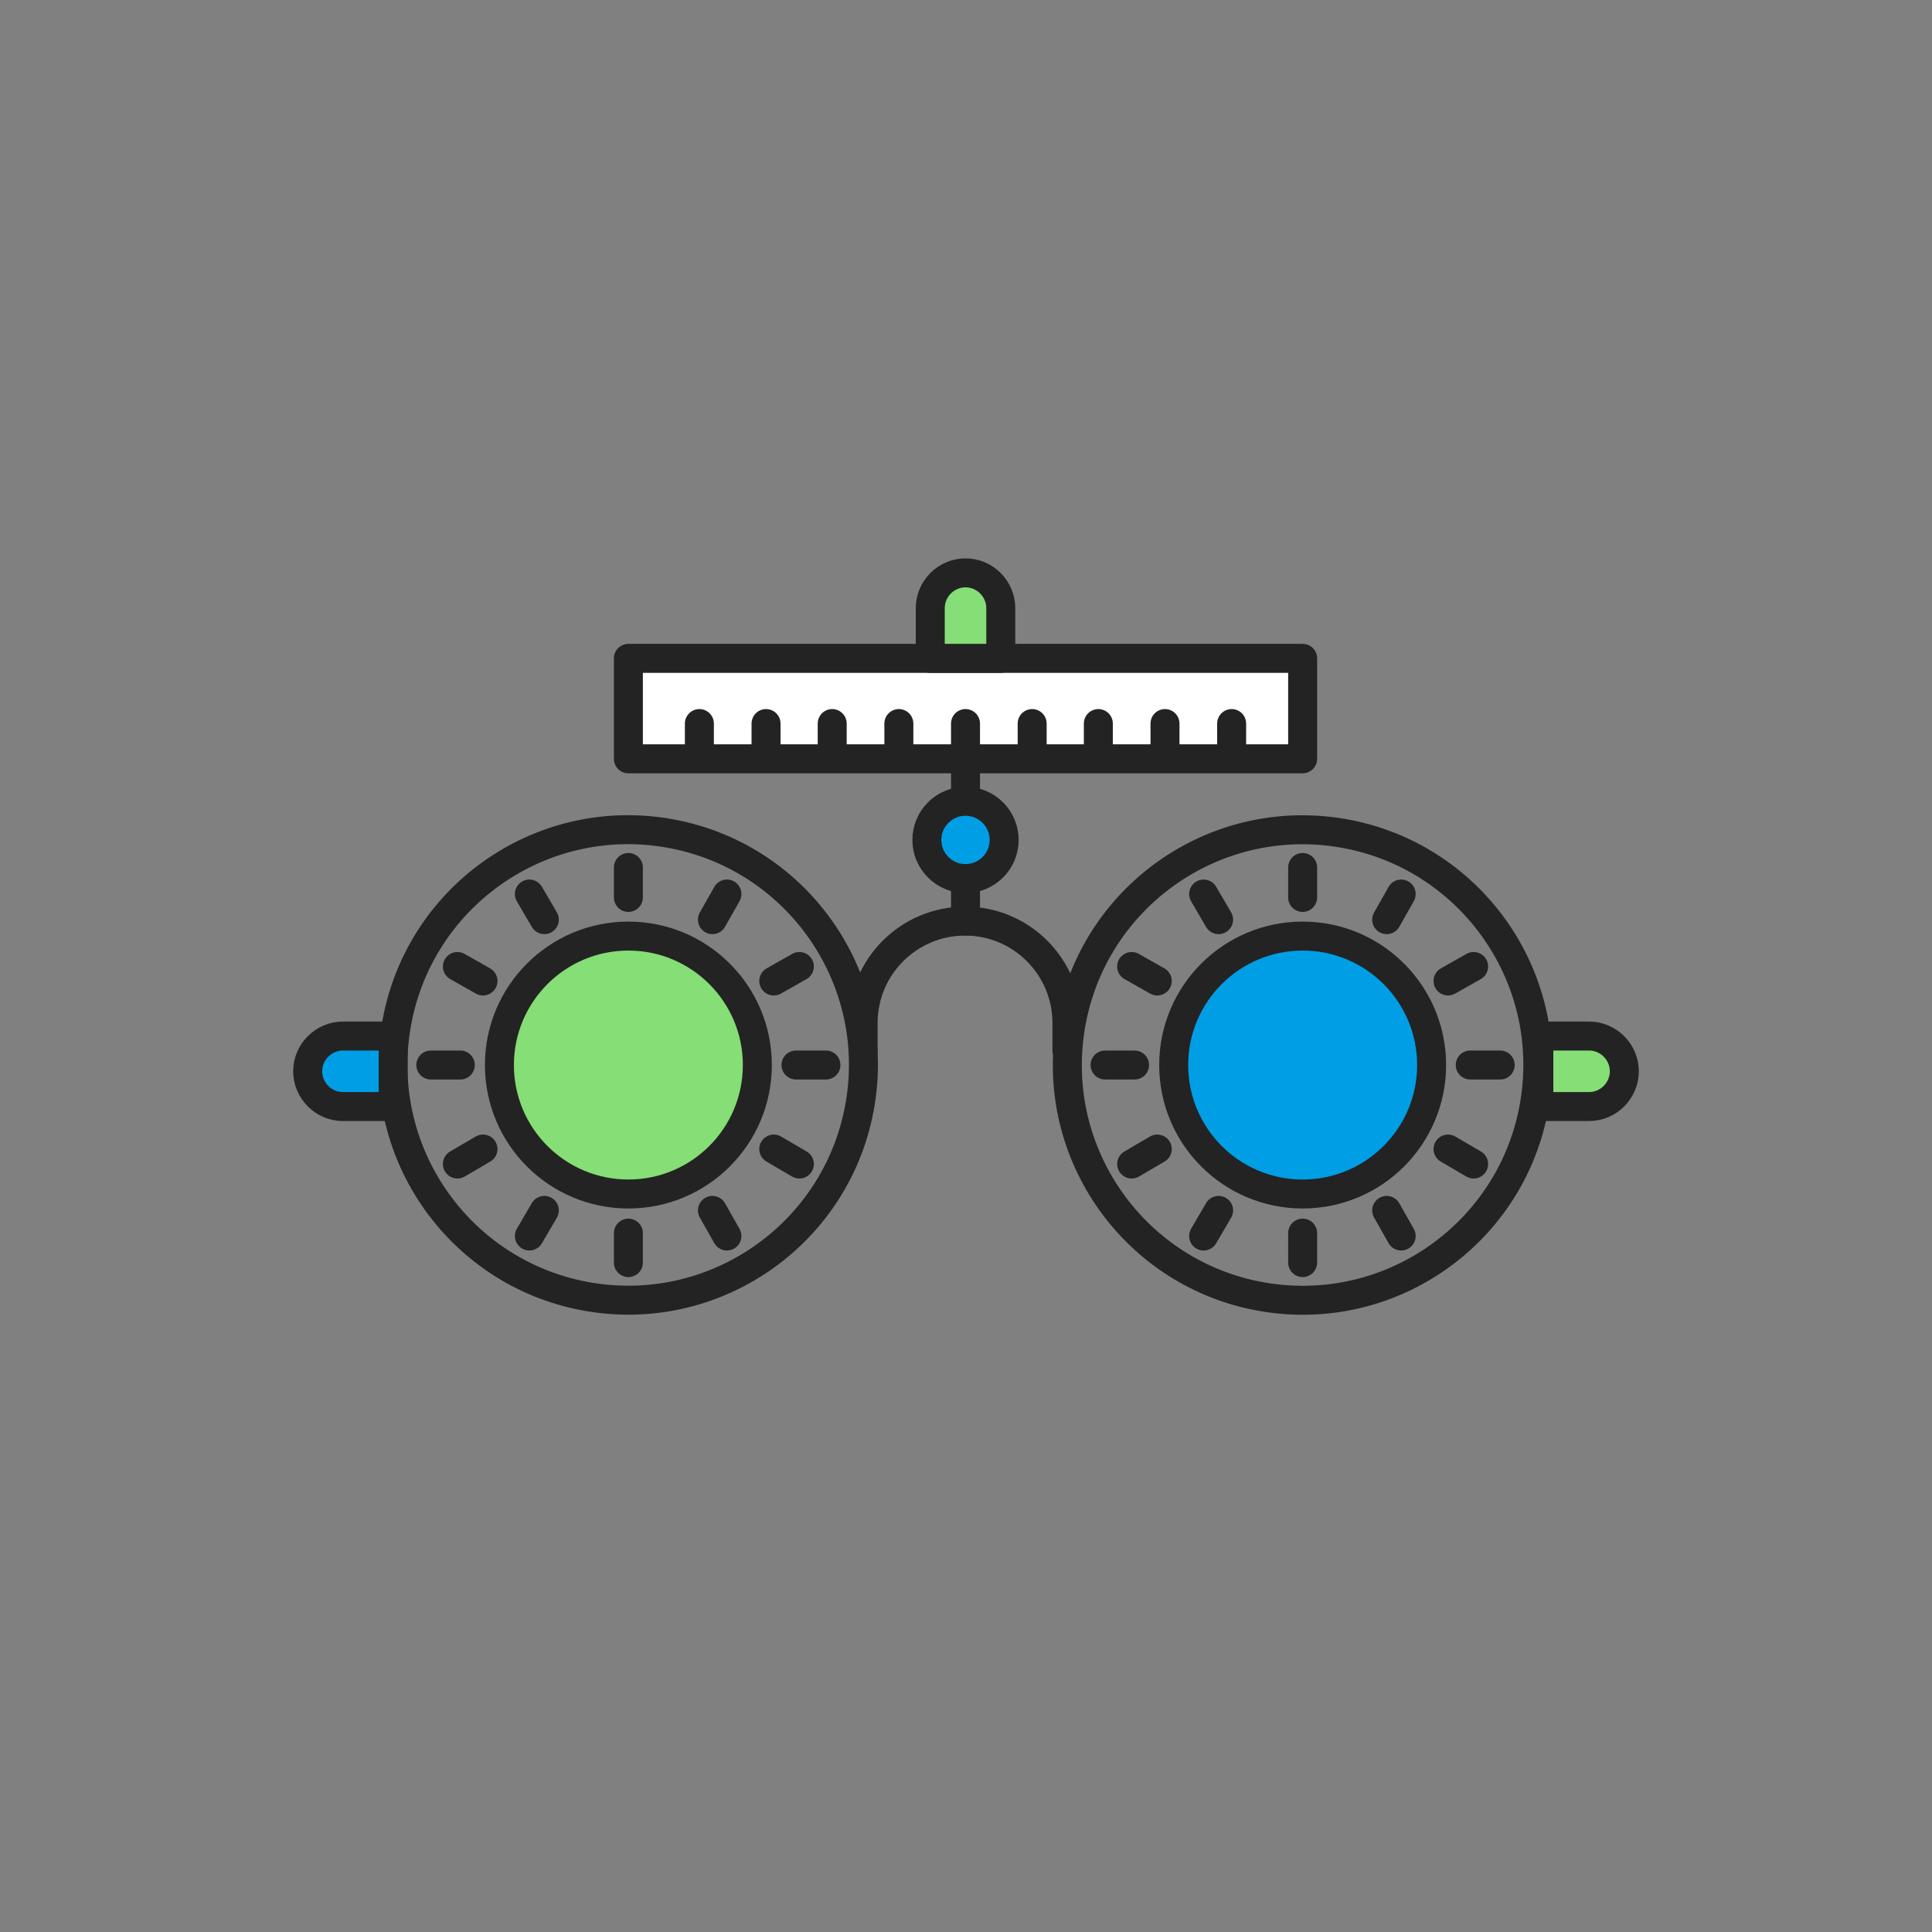 <svg width="400" height="400" viewBox="0 0 400 400" fill="none" xmlns="http://www.w3.org/2000/svg">
<rect x="0" y="0" width="400" height="400" fill="#808080" stroke="none"/>
<path d="M269.7 247.205C284.446 247.205 296.4 235.251 296.4 220.505C296.4 205.759 284.446 193.805 269.7 193.805C254.954 193.805 243 205.759 243 220.505C243 235.251 254.954 247.205 269.7 247.205Z" fill="#009EE5"/>
<path d="M130.098 247.205C144.844 247.205 156.798 235.251 156.798 220.505C156.798 205.759 144.844 193.805 130.098 193.805C115.352 193.805 103.398 205.759 103.398 220.505C103.398 235.251 115.352 247.205 130.098 247.205Z" fill="#85DE76"/>
<path d="M178.111 228.402C182.484 201.864 164.516 176.805 137.977 172.431C111.439 168.058 86.38 186.026 82.007 212.565C77.633 239.103 95.602 264.162 122.14 268.536C148.679 272.909 173.738 254.941 178.111 228.402Z" stroke="#232323" stroke-width="6" stroke-miterlimit="10" stroke-linecap="round" stroke-linejoin="round"/>
<path d="M130.1 179.602V185.802" stroke="#232323" stroke-width="6" stroke-miterlimit="10" stroke-linecap="round" stroke-linejoin="round"/>
<path d="M109.6 185.102L112.7 190.402" stroke="#232323" stroke-width="6" stroke-miterlimit="10" stroke-linecap="round" stroke-linejoin="round"/>
<path d="M94.699 200.102L99.999 203.102" stroke="#232323" stroke-width="6" stroke-miterlimit="10" stroke-linecap="round" stroke-linejoin="round"/>
<path d="M89.199 220.5H95.299" stroke="#232323" stroke-width="6" stroke-miterlimit="10" stroke-linecap="round" stroke-linejoin="round"/>
<path d="M94.699 240.998L99.999 237.898" stroke="#232323" stroke-width="6" stroke-miterlimit="10" stroke-linecap="round" stroke-linejoin="round"/>
<path d="M109.6 255.902L112.7 250.602" stroke="#232323" stroke-width="6" stroke-miterlimit="10" stroke-linecap="round" stroke-linejoin="round"/>
<path d="M130.1 261.405V255.305" stroke="#232323" stroke-width="6" stroke-miterlimit="10" stroke-linecap="round" stroke-linejoin="round"/>
<path d="M150.5 255.902L147.5 250.602" stroke="#232323" stroke-width="6" stroke-miterlimit="10" stroke-linecap="round" stroke-linejoin="round"/>
<path d="M165.499 240.998L160.199 237.898" stroke="#232323" stroke-width="6" stroke-miterlimit="10" stroke-linecap="round" stroke-linejoin="round"/>
<path d="M170.999 220.5H164.799" stroke="#232323" stroke-width="6" stroke-miterlimit="10" stroke-linecap="round" stroke-linejoin="round"/>
<path d="M165.499 200.102L160.199 203.102" stroke="#232323" stroke-width="6" stroke-miterlimit="10" stroke-linecap="round" stroke-linejoin="round"/>
<path d="M150.5 185.102L147.5 190.402" stroke="#232323" stroke-width="6" stroke-miterlimit="10" stroke-linecap="round" stroke-linejoin="round"/>
<path d="M269.699 179.602V185.802" stroke="#232323" stroke-width="6" stroke-miterlimit="10" stroke-linecap="round" stroke-linejoin="round"/>
<path d="M249.199 185.102L252.299 190.402" stroke="#232323" stroke-width="6" stroke-miterlimit="10" stroke-linecap="round" stroke-linejoin="round"/>
<path d="M234.299 200.102L239.599 203.102" stroke="#232323" stroke-width="6" stroke-miterlimit="10" stroke-linecap="round" stroke-linejoin="round"/>
<path d="M228.799 220.5H234.899" stroke="#232323" stroke-width="6" stroke-miterlimit="10" stroke-linecap="round" stroke-linejoin="round"/>
<path d="M234.299 240.998L239.599 237.898" stroke="#232323" stroke-width="6" stroke-miterlimit="10" stroke-linecap="round" stroke-linejoin="round"/>
<path d="M249.199 255.902L252.299 250.602" stroke="#232323" stroke-width="6" stroke-miterlimit="10" stroke-linecap="round" stroke-linejoin="round"/>
<path d="M269.699 261.405V255.305" stroke="#232323" stroke-width="6" stroke-miterlimit="10" stroke-linecap="round" stroke-linejoin="round"/>
<path d="M290.1 255.902L287.1 250.602" stroke="#232323" stroke-width="6" stroke-miterlimit="10" stroke-linecap="round" stroke-linejoin="round"/>
<path d="M305.099 240.998L299.799 237.898" stroke="#232323" stroke-width="6" stroke-miterlimit="10" stroke-linecap="round" stroke-linejoin="round"/>
<path d="M310.598 220.5H304.398" stroke="#232323" stroke-width="6" stroke-miterlimit="10" stroke-linecap="round" stroke-linejoin="round"/>
<path d="M305.099 200.102L299.799 203.102" stroke="#232323" stroke-width="6" stroke-miterlimit="10" stroke-linecap="round" stroke-linejoin="round"/>
<path d="M290.1 185.102L287.1 190.402" stroke="#232323" stroke-width="6" stroke-miterlimit="10" stroke-linecap="round" stroke-linejoin="round"/>
<path d="M130.098 247.205C144.844 247.205 156.798 235.251 156.798 220.505C156.798 205.759 144.844 193.805 130.098 193.805C115.352 193.805 103.398 205.759 103.398 220.505C103.398 235.251 115.352 247.205 130.098 247.205Z" stroke="#232323" stroke-width="6" stroke-miterlimit="10" stroke-linecap="round" stroke-linejoin="round"/>
<path d="M317.89 227.455C321.731 200.834 303.263 176.139 276.641 172.298C250.019 168.457 225.324 186.925 221.484 213.547C217.643 240.169 236.111 264.864 262.733 268.704C289.354 272.545 314.049 254.077 317.89 227.455Z" stroke="#232323" stroke-width="6" stroke-miterlimit="10" stroke-linecap="round" stroke-linejoin="round"/>
<path d="M269.7 247.205C284.446 247.205 296.4 235.251 296.4 220.505C296.4 205.759 284.446 193.805 269.7 193.805C254.954 193.805 243 205.759 243 220.505C243 235.251 254.954 247.205 269.7 247.205Z" stroke="#232323" stroke-width="6" stroke-miterlimit="10" stroke-linecap="round" stroke-linejoin="round"/>
<path d="M178.699 217.503V211.803C178.699 200.103 188.199 190.703 199.799 190.703C211.499 190.703 220.899 200.203 220.899 211.803V217.503" stroke="#232323" stroke-width="6" stroke-miterlimit="10" stroke-linecap="round" stroke-linejoin="round"/>
<path d="M199.898 190.702V157.102" stroke="#232323" stroke-width="6" stroke-miterlimit="10" stroke-linecap="round" stroke-linejoin="round"/>
<path d="M269.7 136.305H130.1V157.105H269.7V136.305Z" fill="white" stroke="#232323" stroke-width="6" stroke-miterlimit="10" stroke-linecap="round" stroke-linejoin="round"/>
<path d="M144.799 149.805V156.005" stroke="#232323" stroke-width="6" stroke-miterlimit="10" stroke-linecap="round" stroke-linejoin="round"/>
<path d="M158.6 149.805V156.005" stroke="#232323" stroke-width="6" stroke-miterlimit="10" stroke-linecap="round" stroke-linejoin="round"/>
<path d="M172.299 149.805V156.005" stroke="#232323" stroke-width="6" stroke-miterlimit="10" stroke-linecap="round" stroke-linejoin="round"/>
<path d="M186.1 149.805V156.005" stroke="#232323" stroke-width="6" stroke-miterlimit="10" stroke-linecap="round" stroke-linejoin="round"/>
<path d="M199.898 149.805V156.005" stroke="#232323" stroke-width="6" stroke-miterlimit="10" stroke-linecap="round" stroke-linejoin="round"/>
<path d="M213.699 149.805V156.005" stroke="#232323" stroke-width="6" stroke-miterlimit="10" stroke-linecap="round" stroke-linejoin="round"/>
<path d="M227.398 149.805V156.005" stroke="#232323" stroke-width="6" stroke-miterlimit="10" stroke-linecap="round" stroke-linejoin="round"/>
<path d="M241.199 149.805V156.005" stroke="#232323" stroke-width="6" stroke-miterlimit="10" stroke-linecap="round" stroke-linejoin="round"/>
<path d="M254.998 149.805V156.005" stroke="#232323" stroke-width="6" stroke-miterlimit="10" stroke-linecap="round" stroke-linejoin="round"/>
<path d="M199.898 181.898C204.317 181.898 207.898 178.317 207.898 173.898C207.898 169.48 204.317 165.898 199.898 165.898C195.48 165.898 191.898 169.48 191.898 173.898C191.898 178.317 195.48 181.898 199.898 181.898Z" fill="#009EE5" stroke="#232323" stroke-width="6" stroke-miterlimit="10" stroke-linecap="round" stroke-linejoin="round"/>
<path d="M207.2 125.902C207.2 121.902 203.9 118.602 199.9 118.602C195.9 118.602 192.6 121.902 192.6 125.902V136.302H207.2V125.902Z" fill="#85DE76" stroke="#232323" stroke-width="6" stroke-miterlimit="10" stroke-linecap="round" stroke-linejoin="round"/>
<path d="M70.999 214.5C66.999 214.5 63.699 217.8 63.699 221.8C63.699 225.8 66.999 229.1 70.999 229.1H81.399V214.5H70.999Z" fill="#009EE5" stroke="#232323" stroke-width="6" stroke-miterlimit="10" stroke-linecap="round" stroke-linejoin="round"/>
<path d="M329 229.1C333 229.1 336.3 225.8 336.3 221.8C336.3 217.8 333 214.5 329 214.5H318.6V229.1H329Z" fill="#85DE76" stroke="#232323" stroke-width="6" stroke-miterlimit="10" stroke-linecap="round" stroke-linejoin="round"/>
</svg>
